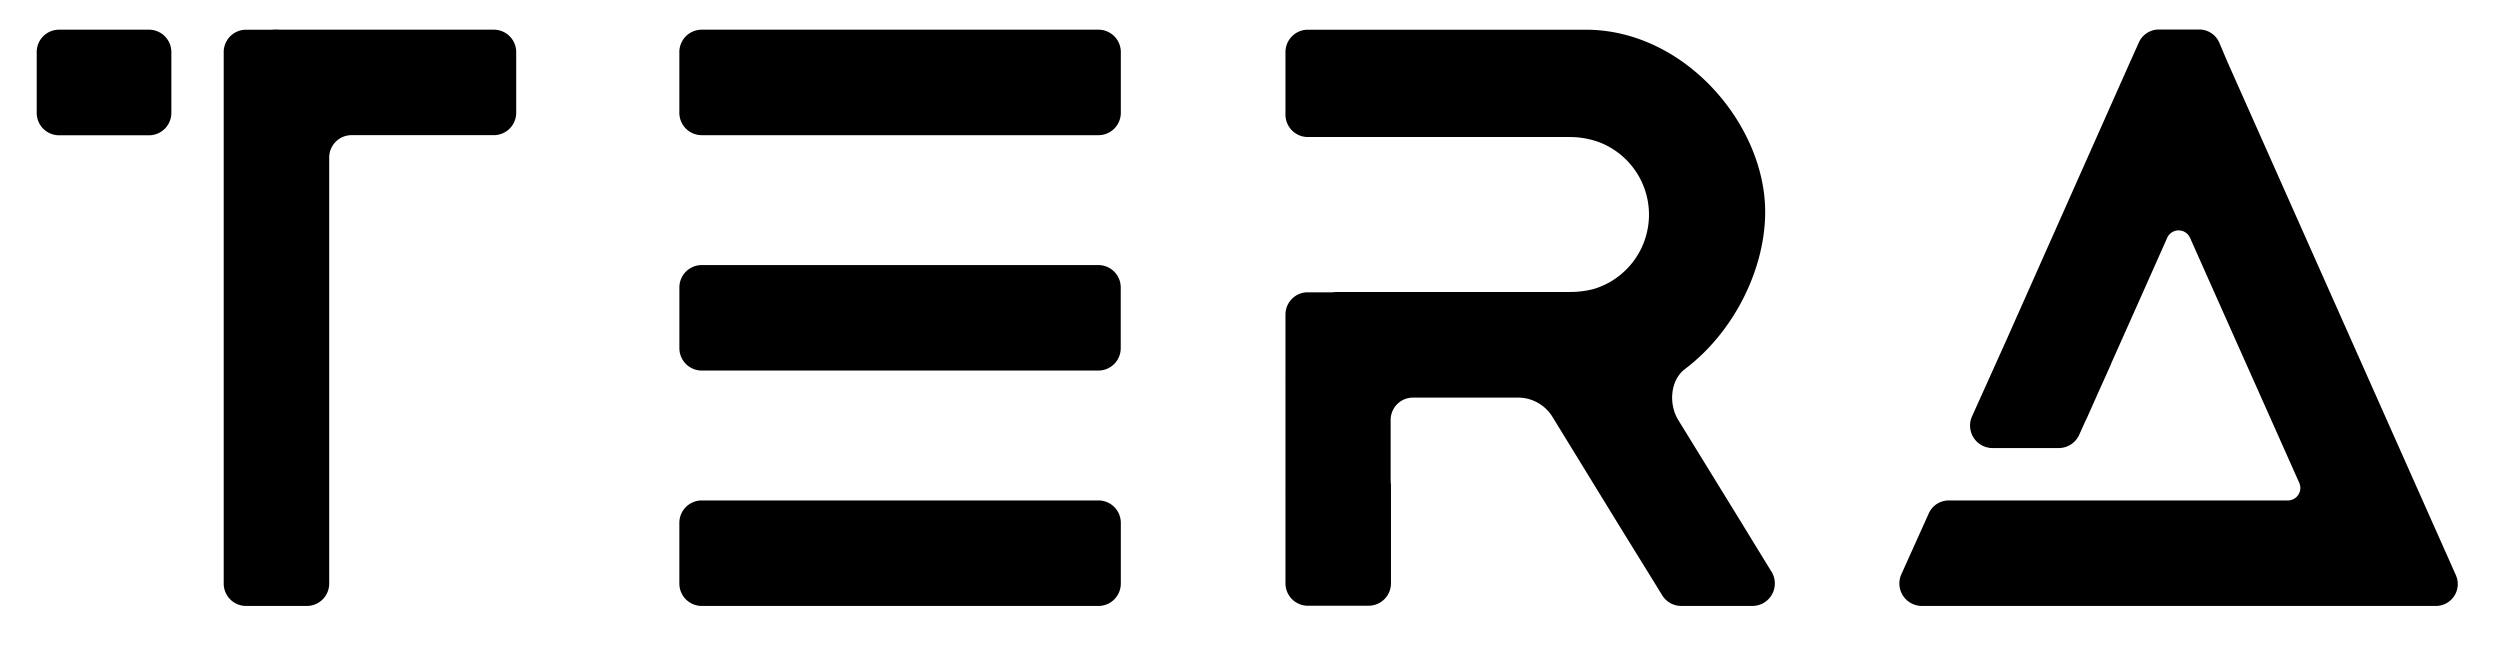 <?xml version="1.0" encoding="UTF-8"?>
<svg width="850" height="220" xmlns="http://www.w3.org/2000/svg" xmlns:svg="http://www.w3.org/2000/svg">
 <title>Logo2</title>
 <g>
  <title>Layer 1</title>
  <path d="m595.7,183.62l-3,-4.92l0,0l-22.09,-35.89c-3.32,-5.41 -2.75,-13.55 2.3,-17.36c16.66,-12.56 27.25,-34 27.25,-53.4c0,-29.82 -27.45,-61.95 -61,-61.95l-94.51,0a7.61,7.61 0 0 0 -7.59,7.59l0,21.31a7.61,7.61 0 0 0 7.59,7.59l89.26,0a29.32,29.32 0 0 1 9.6,1.68a26.39,26.39 0 0 1 -1.68,50a32.14,32.14 0 0 1 -8.16,1l-78.87,0a18.39,18.39 0 0 0 -1.84,0.12l-8.31,0l-0.5,0a7.56,7.56 0 0 0 -7.09,7.55l0,0l0,20.69a5.37,5.37 0 0 0 0,0.72l0,38.69a5.34,5.34 0 0 0 0,0.72l0,30.6a7.61,7.61 0 0 0 7.59,7.59l9.65,0c0.24,0 0.48,0 0.73,0l0.72,0l9.59,0a7.62,7.62 0 0 0 7.59,-7.59l0,-9.57c0,-0.24 0,-0.49 0,-0.74s0,-0.34 0,-0.51l0,-22.89a7.1,7.1 0 0 1 -0.11,-1.23l0,-20.65a7.61,7.61 0 0 1 7.59,-7.59l30.59,0c0.27,0 0.54,0 0.81,0l4.3,0a13.76,13.76 0 0 1 11.89,6.82l0,0l21,34.23c0,0.05 0.05,0.1 0.08,0.14l12.92,20.91l2.92,4.74l0.19,0.32a7.62,7.62 0 0 0 6.54,3.68l24.15,0a7.64,7.64 0 0 0 6.34,-11.91l-6.44,-10.49z" id="svg_1"/>
  <path d="m373.49,170.15l-9.65,0c-0.23,0 -0.46,0 -0.69,0l-114.23,0c-0.24,0 -0.46,0 -0.69,0l-9.66,0a7.62,7.62 0 0 0 -7.59,7.59l0,20.69a7.61,7.61 0 0 0 7.59,7.59l30.6,0l0.69,0l72.34,0l0.69,0l30.6,0a7.61,7.61 0 0 0 7.59,-7.59l0,-20.69a7.61,7.61 0 0 0 -7.59,-7.59z" id="svg_2"/>
  <path d="m373.49,90.12l-10,0l-0.34,0l-114.23,0l-0.34,0l-10,0a7.61,7.61 0 0 0 -7.59,7.59l0,20.69a7.62,7.62 0 0 0 7.59,7.59l30.6,0l0.34,0l73,0l0.34,0l30.6,0a7.61,7.61 0 0 0 7.59,-7.59l0,-20.69a7.61,7.61 0 0 0 -7.56,-7.59z" id="svg_3"/>
  <path fill="black" d="m373.49,10.09l-134.92,0a7.62,7.62 0 0 0 -7.59,7.59l0,20.69a7.61,7.61 0 0 0 7.59,7.59l134.92,0a7.61,7.61 0 0 0 7.59,-7.59l0,-20.69a7.61,7.61 0 0 0 -7.59,-7.59z" id="svg_4"/>
  <path d="m167.94,10.09l-72.71,0c-0.41,0 -0.81,-0.06 -1.23,-0.06s-0.9,0 -1.35,0.07l-9,0a7.61,7.61 0 0 0 -7.59,7.59l0,180.75a7.6,7.6 0 0 0 7.59,7.58l20.69,0a7.61,7.61 0 0 0 7.59,-7.58l0,-10.34l0,0l0,-128.35c0,-0.07 0,-0.14 0,-0.21l0,-6a7.61,7.61 0 0 1 7.59,-7.59l48.4,0a7.61,7.61 0 0 0 7.59,-7.59l0,-10.36l0,0l0,-10.32a7.62,7.62 0 0 0 -7.57,-7.59z" id="svg_5"/>
  <path fill="black" d="m50.67,10.09l-30.6,0a7.61,7.61 0 0 0 -7.59,7.59l0,20.69a7.61,7.61 0 0 0 7.59,7.63l30.6,0a7.61,7.61 0 0 0 7.59,-7.59l0,-20.73a7.62,7.62 0 0 0 -7.59,-7.59z" id="svg_6"/>
  <path d="m835.11,195.85a0.16,0.16 0 0 0 0,-0.06l-0.22,-0.47a1.32,1.32 0 0 0 -0.08,-0.18l-77.44,-174l-2.75,-6.48a1,1 0 0 0 -0.07,-0.17a7.43,7.43 0 0 0 -6.81,-4.46l-13.74,0a7.43,7.43 0 0 0 -6.77,4.38a2.63,2.63 0 0 0 -0.11,0.24l-2.92,6.49l-42.26,95l-9.54,21.19l-1.91,4.24l-0.09,0.2a7.45,7.45 0 0 0 -0.58,2.92a7.65,7.65 0 0 0 7.65,7.65l22.53,0a7.64,7.64 0 0 0 7,-4.67l0.5,-1.1l1.72,-3.82c0.11,-0.2 0.22,-0.4 0.32,-0.61l0.27,-0.59l0.1,-0.24l3.75,-8.42l3.93,-8.73a6,6 0 0 0 0.29,-0.75l10.12,-22.68l8.81,-19.79a4.25,4.25 0 0 1 7.71,-0.28a2.44,2.44 0 0 1 0.13,0.28l8.81,19.79l22.42,50.27l5.9,13.25l0,0a4.11,4.11 0 0 1 0.34,1.65a4.26,4.26 0 0 1 -4.26,4.26l-115.3,0a7.41,7.41 0 0 0 -6.67,4.16l-0.22,0.49l-7.3,16.2l-1.91,4.24l-0.09,0.2a7.45,7.45 0 0 0 -0.58,2.92a7.65,7.65 0 0 0 7.65,7.65l174.77,0a7.43,7.43 0 0 0 7.43,-7.43a7.12,7.12 0 0 0 -0.53,-2.74z" id="svg_7"/>
 </g>
</svg>